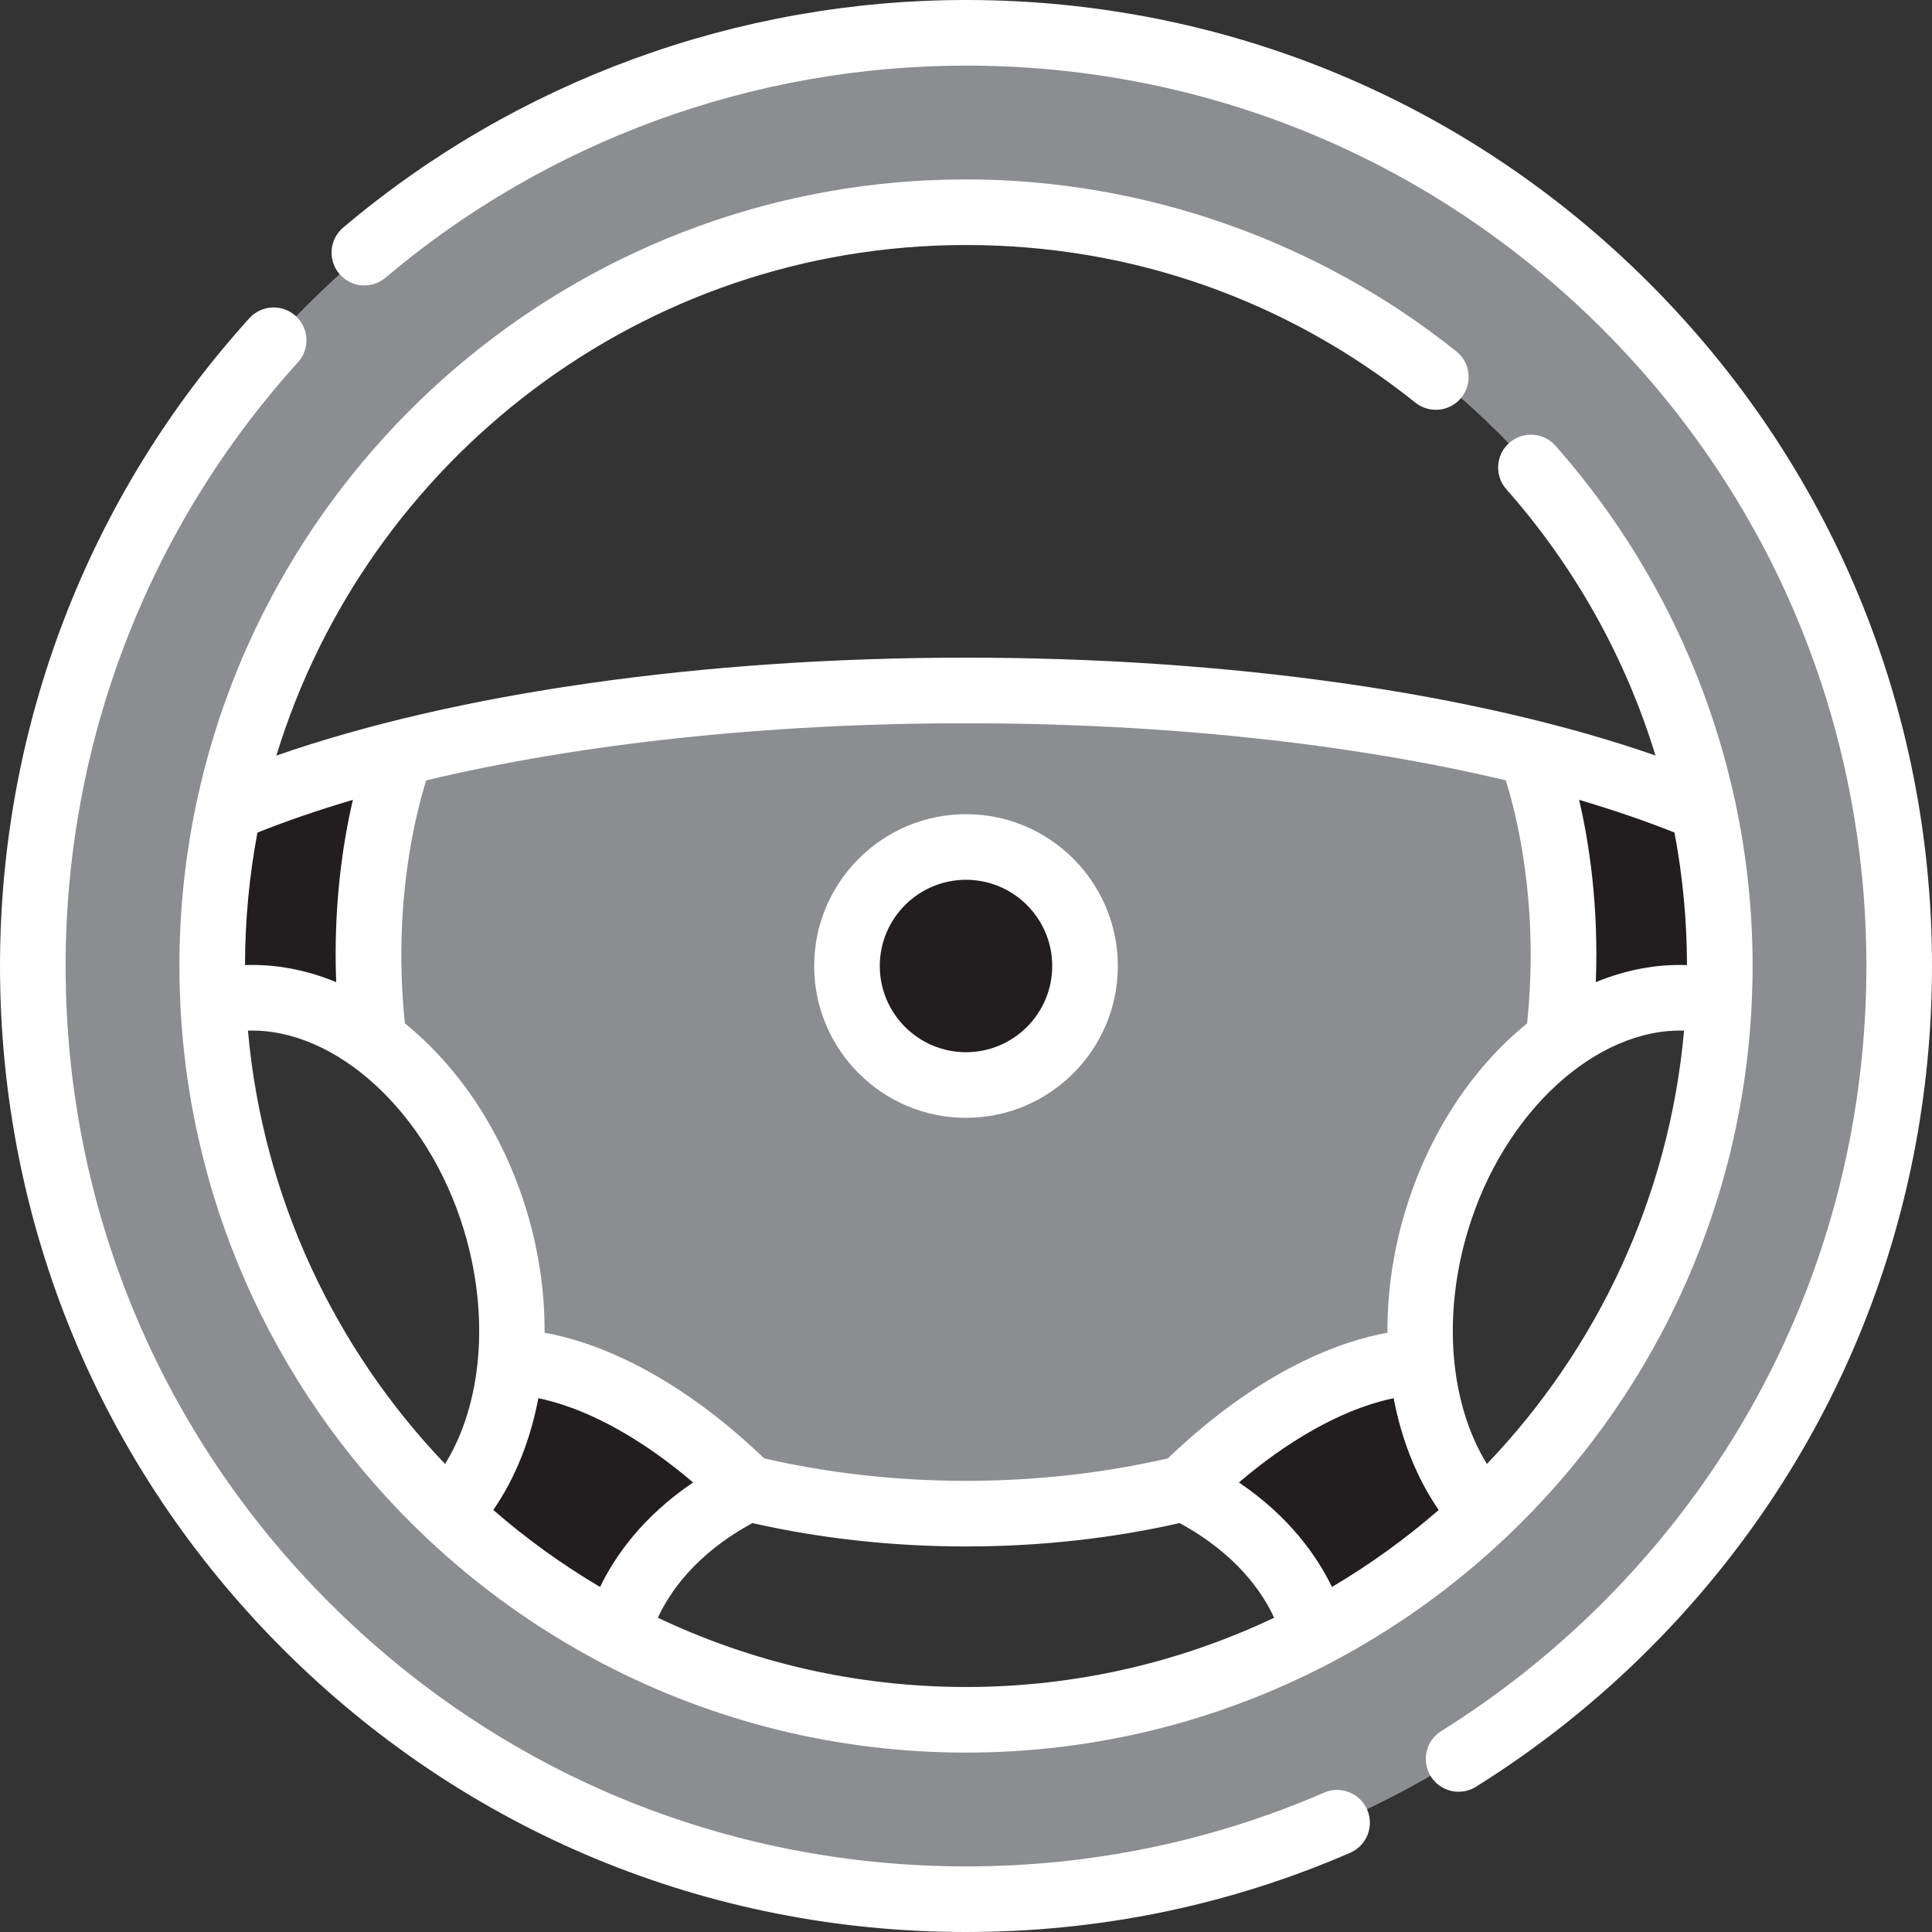 <svg width="800" height="800" viewBox="0 0 800 800" fill="none" xmlns="http://www.w3.org/2000/svg">
<rect x="0" y="0" width="800" height="800" fill="#333333" stroke="none"/>
<g clip-path="url(#clip0_13_34)">
<path d="M205.976 363.994L166.051 311.783L165.847 311.831C139.194 318.498 115.258 326.275 94.697 334.955L49.314 371.406L88.234 415.1C110.616 409.566 134.255 415.984 154.842 431.08L154.823 431.034C154.822 431.023 154.822 431.011 154.82 431L154.844 431.078L205.976 363.994Z" fill="#221E1F"/>
<path d="M290.003 553.634L211.359 564.098C209.022 589.137 200.041 611.295 185.742 626.769L195.012 689.48L255.777 676.747C255.777 676.747 262.117 639.758 309.778 616.317L290.003 553.634Z" fill="#221E1F"/>
<path d="M594.025 363.994L633.95 311.783L634.155 311.831C660.808 318.498 684.744 326.275 705.305 334.955L750.687 371.406L711.767 415.1C689.386 409.566 665.747 415.984 645.159 431.08L645.178 431.034C645.18 431.023 645.18 431.011 645.181 431L645.158 431.078L594.025 363.994Z" fill="#221E1F"/>
<path d="M510 553.634L588.644 564.098C590.981 589.137 599.962 611.295 614.261 626.769L604.99 689.48L544.226 676.747C544.226 676.747 537.886 639.758 490.225 616.317L510 553.634Z" fill="#221E1F"/>
<path d="M400.002 786.417C296.786 786.417 199.749 746.222 126.763 673.239C53.777 600.256 13.585 503.216 13.585 400C13.585 296.784 53.778 199.747 126.763 126.761C199.747 53.775 296.784 13.583 400.002 13.583C503.219 13.583 600.255 53.778 673.241 126.761C746.227 199.744 786.419 296.784 786.419 400C786.419 503.216 746.224 600.253 673.241 673.239C600.258 746.225 503.217 786.417 400.002 786.417ZM400.002 87.869C227.891 87.869 87.87 227.891 87.87 400C87.87 572.109 227.892 712.131 400.002 712.131C572.111 712.131 712.131 572.109 712.131 400C712.131 227.889 572.109 87.869 400.002 87.869Z" fill="#8C8D91"/>
<path d="M166.05 311.783C166.008 311.886 145.992 360.727 154.821 431.036L154.839 431.081C176.885 447.245 195.428 473.364 205.138 505.528C211.199 525.611 213.082 545.637 211.358 564.098C211.358 564.098 253.791 561.244 309.778 616.317C337.952 623.081 368.33 626.769 400 626.769C431.671 626.769 462.049 623.081 490.222 616.317C546.21 561.245 588.642 564.098 588.642 564.098C586.919 545.636 588.802 525.611 594.863 505.528C604.572 473.364 623.116 447.247 645.161 431.081L645.18 431.036C654.007 360.727 633.992 311.886 633.95 311.783C569.008 295.55 487.946 285.903 399.999 285.903C312.052 285.903 230.992 295.55 166.05 311.783Z" fill="#8C8D91"/>
<path d="M400.009 449.289C427.226 449.289 449.289 427.226 449.289 400.009C449.289 372.793 427.226 350.73 400.009 350.73C372.793 350.73 350.729 372.793 350.729 400.009C350.729 427.226 372.793 449.289 400.009 449.289Z" fill="#221E1F"/>
<path d="M400.001 462.867C434.667 462.867 462.869 434.666 462.869 400C462.869 365.334 434.667 337.133 400.001 337.133C365.336 337.133 337.134 365.334 337.134 400C337.134 434.666 365.336 462.867 400.001 462.867ZM400.001 364.298C419.687 364.298 435.703 380.314 435.703 400C435.703 419.686 419.687 435.702 400.001 435.702C380.316 435.702 364.3 419.686 364.3 400C364.3 380.314 380.314 364.298 400.001 364.298Z" fill="white"/>
<path d="M400.001 800C455.353 800 508.869 788.969 559.061 767.214C565.945 764.231 569.105 756.234 566.122 749.35C563.139 742.467 555.142 739.302 548.258 742.289C501.494 762.556 451.612 772.834 400 772.834C300.414 772.834 206.784 734.052 136.367 663.634C65.95 593.217 27.167 499.586 27.167 400C27.167 307.284 61.336 218.505 123.38 150.016C128.416 144.456 127.991 135.866 122.433 130.83C116.873 125.794 108.283 126.217 103.247 131.777C36.667 205.273 0.001 300.53 0.001 400C0.001 506.844 41.609 607.292 117.159 682.842C192.709 758.392 293.158 800 400.001 800Z" fill="white"/>
<path d="M400.001 0C305.504 0 213.912 33.47 142.097 94.242C136.37 99.089 135.656 107.658 140.503 113.384C145.348 119.113 153.919 119.827 159.645 114.978C226.562 58.352 311.922 27.166 400 27.166C499.589 27.166 593.215 65.948 663.633 136.366C734.051 206.784 772.834 300.411 772.834 399.998C772.834 499.586 734.053 593.214 663.633 663.631C643.389 683.875 620.898 701.767 596.784 716.809C590.42 720.78 588.478 729.159 592.448 735.523C595.023 739.653 599.453 741.919 603.986 741.919C606.44 741.919 608.926 741.252 611.161 739.858C637.023 723.723 661.139 704.541 682.839 682.841C758.389 607.291 799.997 506.842 799.997 399.998C799.997 293.155 758.39 192.709 682.84 117.159C607.29 41.609 506.844 0 400.001 0Z" fill="white"/>
<path d="M400.002 101.452C468.313 101.452 532.656 124.019 586.074 166.719C591.933 171.402 600.48 170.45 605.164 164.589C609.847 158.73 608.895 150.183 603.034 145.498C545.584 99.576 473.478 74.286 400.002 74.286C243.697 74.286 112.774 184.964 81.436 332.061C81.406 332.194 81.375 332.325 81.349 332.458C76.734 354.256 74.288 376.847 74.288 400C74.288 405.155 74.422 410.28 74.661 415.376C74.664 415.544 74.67 415.708 74.68 415.873C78.861 502.591 117.114 580.514 176.309 636.526C176.384 636.598 176.449 636.676 176.525 636.747C176.594 636.811 176.669 636.862 176.738 636.925C198.095 657.064 222.167 674.345 248.339 688.175C249.041 688.639 249.794 689.033 250.584 689.361C295.363 712.578 346.177 725.714 400.002 725.714C454.191 725.714 505.32 712.395 550.317 688.886C550.394 688.848 550.466 688.808 550.542 688.769C577.148 674.842 601.603 657.35 623.267 636.925C623.338 636.864 623.413 636.811 623.481 636.745C623.558 636.675 623.622 636.597 623.697 636.526C682.888 580.516 721.139 502.6 725.325 415.891C725.336 415.716 725.341 415.539 725.345 415.362C725.583 410.27 725.719 405.152 725.719 400.003C725.719 377.419 723.363 355.067 718.788 333.267C718.683 332.447 718.509 331.641 718.259 330.856C706.525 276.983 681.195 226.58 644.099 184.589C639.131 178.967 630.549 178.437 624.927 183.403C619.305 188.37 618.775 196.953 623.741 202.575C652.222 234.812 673.141 272.456 685.506 312.845C611.178 286.953 509.099 272.32 400.003 272.32C290.878 272.32 188.77 286.961 114.439 312.869C151.809 190.622 265.68 101.452 400.002 101.452ZM248.475 657.137C232.763 647.844 217.964 637.164 204.266 625.245C213.377 612.03 219.659 596.198 222.911 578.962C226.722 579.75 231.43 581.008 236.919 583.037C248.811 587.436 266.383 596.281 286.992 613.853C265.708 628.23 254.375 644.906 248.475 657.137ZM400.002 698.548C354.377 698.548 311.119 688.247 272.406 669.87C277.025 659.825 287.722 643.57 311.561 630.68C339.988 637.1 369.714 640.353 400 640.353C430.288 640.353 460.013 637.1 488.441 630.68C512.277 643.567 522.978 659.823 527.595 669.869C488.884 688.245 445.625 698.548 400.002 698.548ZM551.527 657.137C545.627 644.906 534.292 628.231 513.008 613.851C533.617 596.281 551.191 587.436 563.081 583.036C568.57 581.006 573.28 579.748 577.089 578.961C580.338 596.198 586.622 612.031 595.734 625.247C582.038 637.164 567.239 647.844 551.527 657.137ZM693.366 344.741C696.761 362.725 698.52 381.089 698.544 399.626C685.8 399.15 673.038 401.634 660.792 406.683C662.024 374.864 657.981 348.769 653.881 331.201C667.933 335.348 681.145 339.864 693.366 344.741ZM697.336 426.761C691.15 496.059 661.203 558.622 615.699 606.203C600.374 581.278 597.142 544.986 607.867 509.453C622.744 460.161 661.191 425.639 697.336 426.761ZM176.491 323.126C240.453 307.864 318.047 299.487 400.002 299.487C481.956 299.487 559.549 307.866 623.513 323.126C627.978 337.325 637.472 374.77 632.342 423.775C610.081 441.784 591.752 468.836 581.861 501.603C576.795 518.387 574.406 535.426 574.517 551.847C556.144 555.151 522.684 566.431 483.561 603.894C456.759 610.039 428.677 613.186 400.005 613.186C371.331 613.186 343.25 610.036 316.449 603.892C277.324 566.428 243.864 555.15 225.492 551.844C225.603 535.425 223.214 518.386 218.149 501.603C208.258 468.836 189.93 441.784 167.669 423.777C162.531 374.769 172.025 337.325 176.491 323.126ZM192.134 509.453C202.859 544.986 199.628 581.278 184.303 606.203C138.799 558.623 108.85 496.059 102.666 426.761C138.806 425.647 177.256 460.159 192.134 509.453ZM146.12 331.2C142.02 348.769 137.977 374.864 139.209 406.681C126.967 401.634 114.205 399.148 101.458 399.625C101.481 380.883 103.255 362.545 106.597 344.755C118.828 339.875 132.053 335.353 146.12 331.2Z" fill="white"/>
</g>
<defs>
<clipPath id="clip0_13_34">
<rect width="800" height="800" fill="white"/>
</clipPath>
</defs>
</svg>
